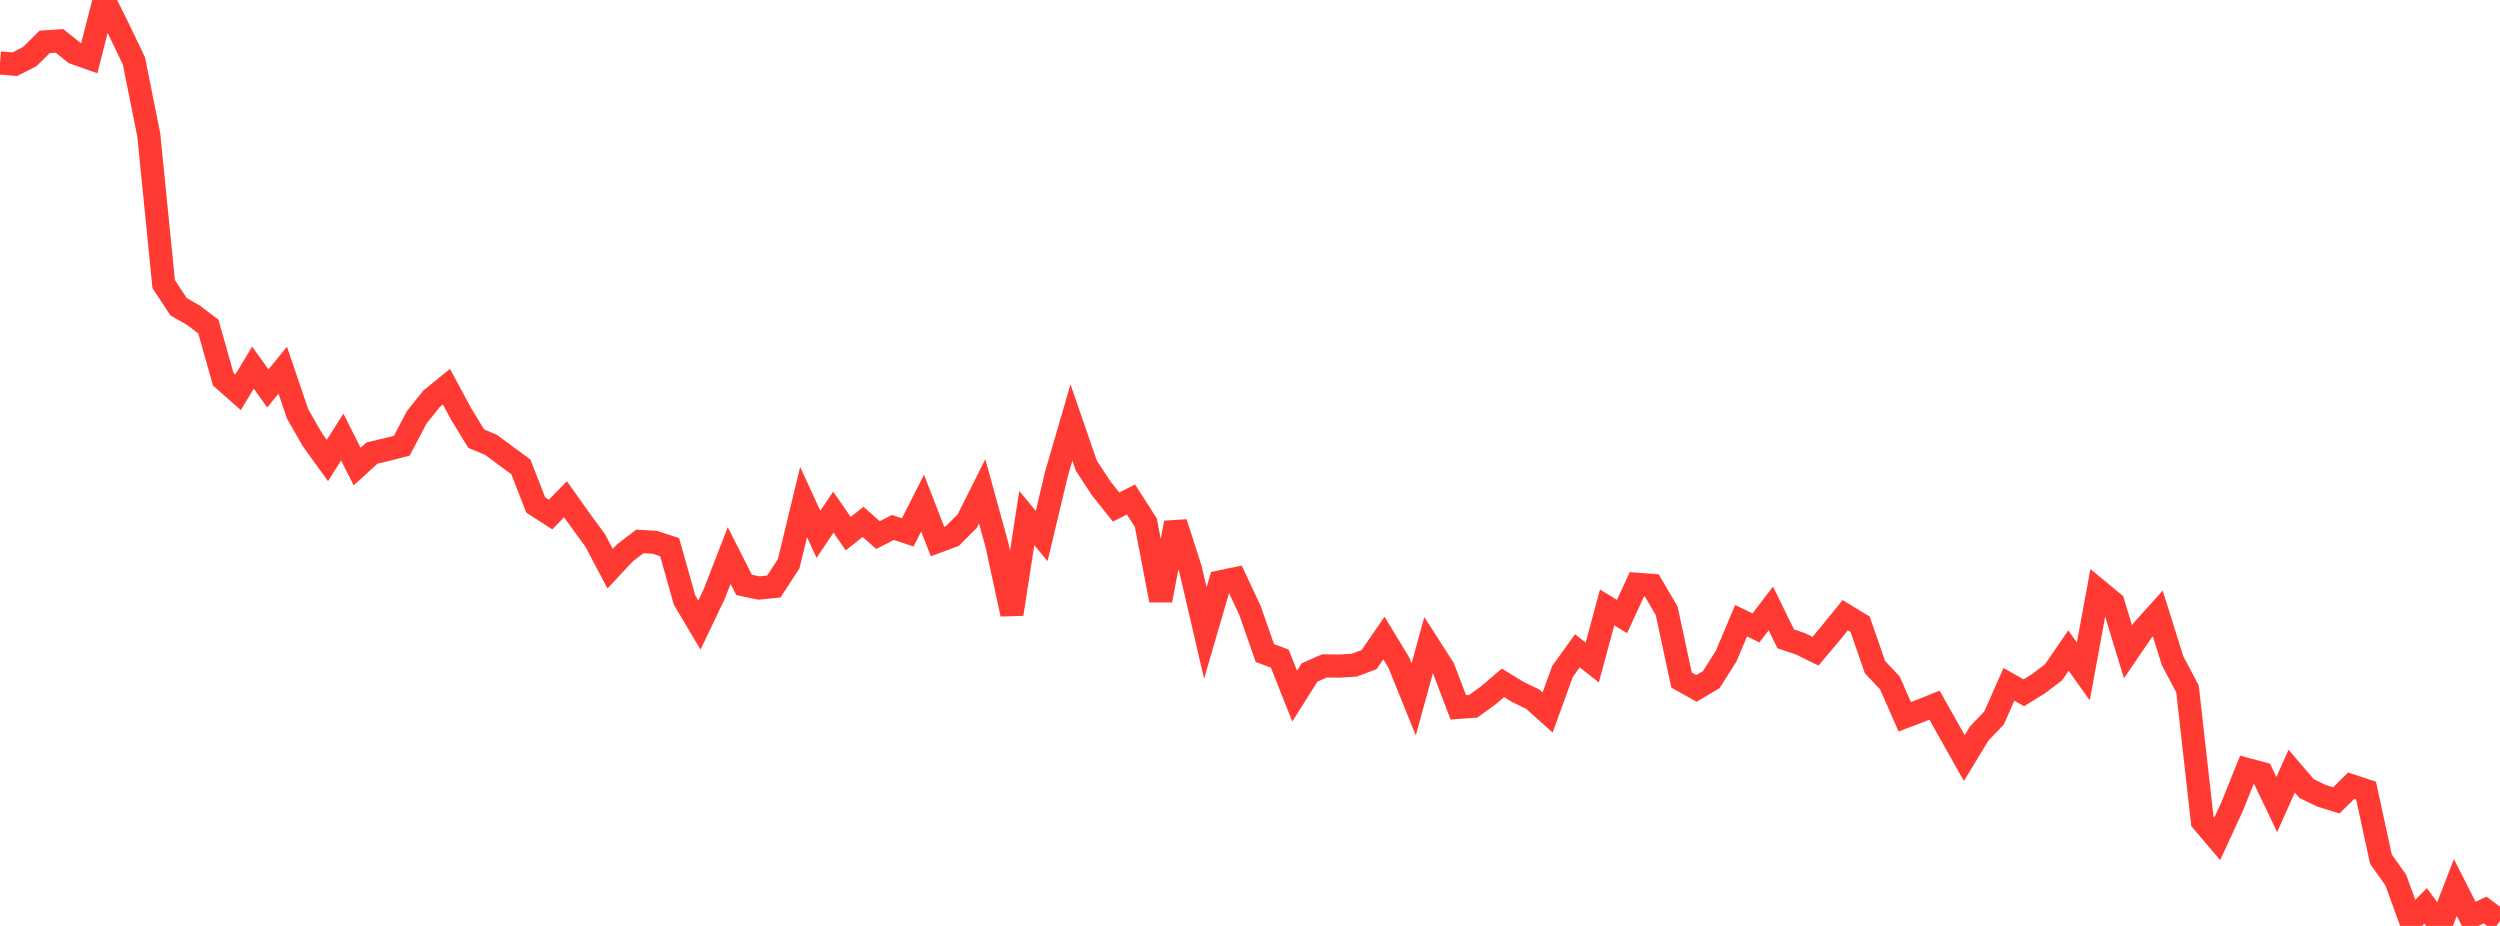 <?xml version="1.0" standalone="no"?>
<!DOCTYPE svg PUBLIC "-//W3C//DTD SVG 1.1//EN" "http://www.w3.org/Graphics/SVG/1.1/DTD/svg11.dtd">

<svg width="135" height="50" viewBox="0 0 135 50" preserveAspectRatio="none" 
  xmlns="http://www.w3.org/2000/svg"
  xmlns:xlink="http://www.w3.org/1999/xlink">


<polyline points="0.0, 3.4 0.804, 3.467 1.607, 3.057 2.411, 2.263 3.214, 2.209 4.018, 2.855 4.821, 3.14 5.625, 0.0 6.429, 1.613 7.232, 3.291 8.036, 7.304 8.839, 15.342 9.643, 16.563 10.446, 17.024 11.25, 17.632 12.054, 20.474 12.857, 21.182 13.661, 19.853 14.464, 20.975 15.268, 19.991 16.071, 22.352 16.875, 23.752 17.679, 24.869 18.482, 23.602 19.286, 25.193 20.089, 24.463 20.893, 24.276 21.696, 24.069 22.5, 22.541 23.304, 21.533 24.107, 20.881 24.911, 22.369 25.714, 23.686 26.518, 24.024 27.321, 24.619 28.125, 25.209 28.929, 27.267 29.732, 27.784 30.536, 26.957 31.339, 28.088 32.143, 29.186 32.946, 30.712 33.75, 29.849 34.554, 29.237 35.357, 29.284 36.161, 29.548 36.964, 32.399 37.768, 33.755 38.571, 32.071 39.375, 30 40.179, 31.584 40.982, 31.754 41.786, 31.672 42.589, 30.441 43.393, 27.111 44.196, 28.854 45.0, 27.656 45.804, 28.816 46.607, 28.181 47.411, 28.895 48.214, 28.484 49.018, 28.75 49.821, 27.166 50.625, 29.239 51.429, 28.942 52.232, 28.139 53.036, 26.532 53.839, 29.444 54.643, 33.161 55.446, 27.977 56.25, 28.943 57.054, 25.571 57.857, 22.816 58.661, 25.144 59.464, 26.373 60.268, 27.38 61.071, 26.974 61.875, 28.224 62.679, 32.414 63.482, 28.23 64.286, 30.729 65.089, 34.182 65.893, 31.421 66.696, 31.252 67.5, 32.97 68.304, 35.265 69.107, 35.564 69.911, 37.59 70.714, 36.315 71.518, 35.957 72.321, 35.968 73.125, 35.918 73.929, 35.621 74.732, 34.454 75.536, 35.779 76.339, 37.766 77.143, 34.839 77.946, 36.09 78.75, 38.197 79.554, 38.137 80.357, 37.558 81.161, 36.873 81.964, 37.366 82.768, 37.755 83.571, 38.476 84.375, 36.262 85.179, 35.142 85.982, 35.775 86.786, 32.801 87.589, 33.292 88.393, 31.55 89.196, 31.61 90.0, 32.983 90.804, 36.724 91.607, 37.175 92.411, 36.698 93.214, 35.426 94.018, 33.519 94.821, 33.908 95.625, 32.857 96.429, 34.499 97.232, 34.769 98.036, 35.166 98.839, 34.213 99.643, 33.222 100.446, 33.711 101.25, 36.026 102.054, 36.879 102.857, 38.705 103.661, 38.4 104.464, 38.078 105.268, 39.508 106.071, 40.936 106.875, 39.612 107.679, 38.772 108.482, 36.954 109.286, 37.411 110.089, 36.914 110.893, 36.302 111.696, 35.131 112.5, 36.257 113.304, 31.887 114.107, 32.55 114.911, 35.199 115.714, 34.02 116.518, 33.126 117.321, 35.683 118.125, 37.203 118.929, 44.349 119.732, 45.296 120.536, 43.552 121.339, 41.553 122.143, 41.768 122.946, 43.446 123.75, 41.642 124.554, 42.58 125.357, 42.972 126.161, 43.22 126.964, 42.429 127.768, 42.693 128.571, 46.394 129.375, 47.529 130.179, 49.742 130.982, 48.919 131.786, 50.0 132.589, 47.923 133.393, 49.51 134.196, 49.143 135.0, 49.738" fill="none" stroke="#ff3a33" stroke-width="1.25"/>

</svg>